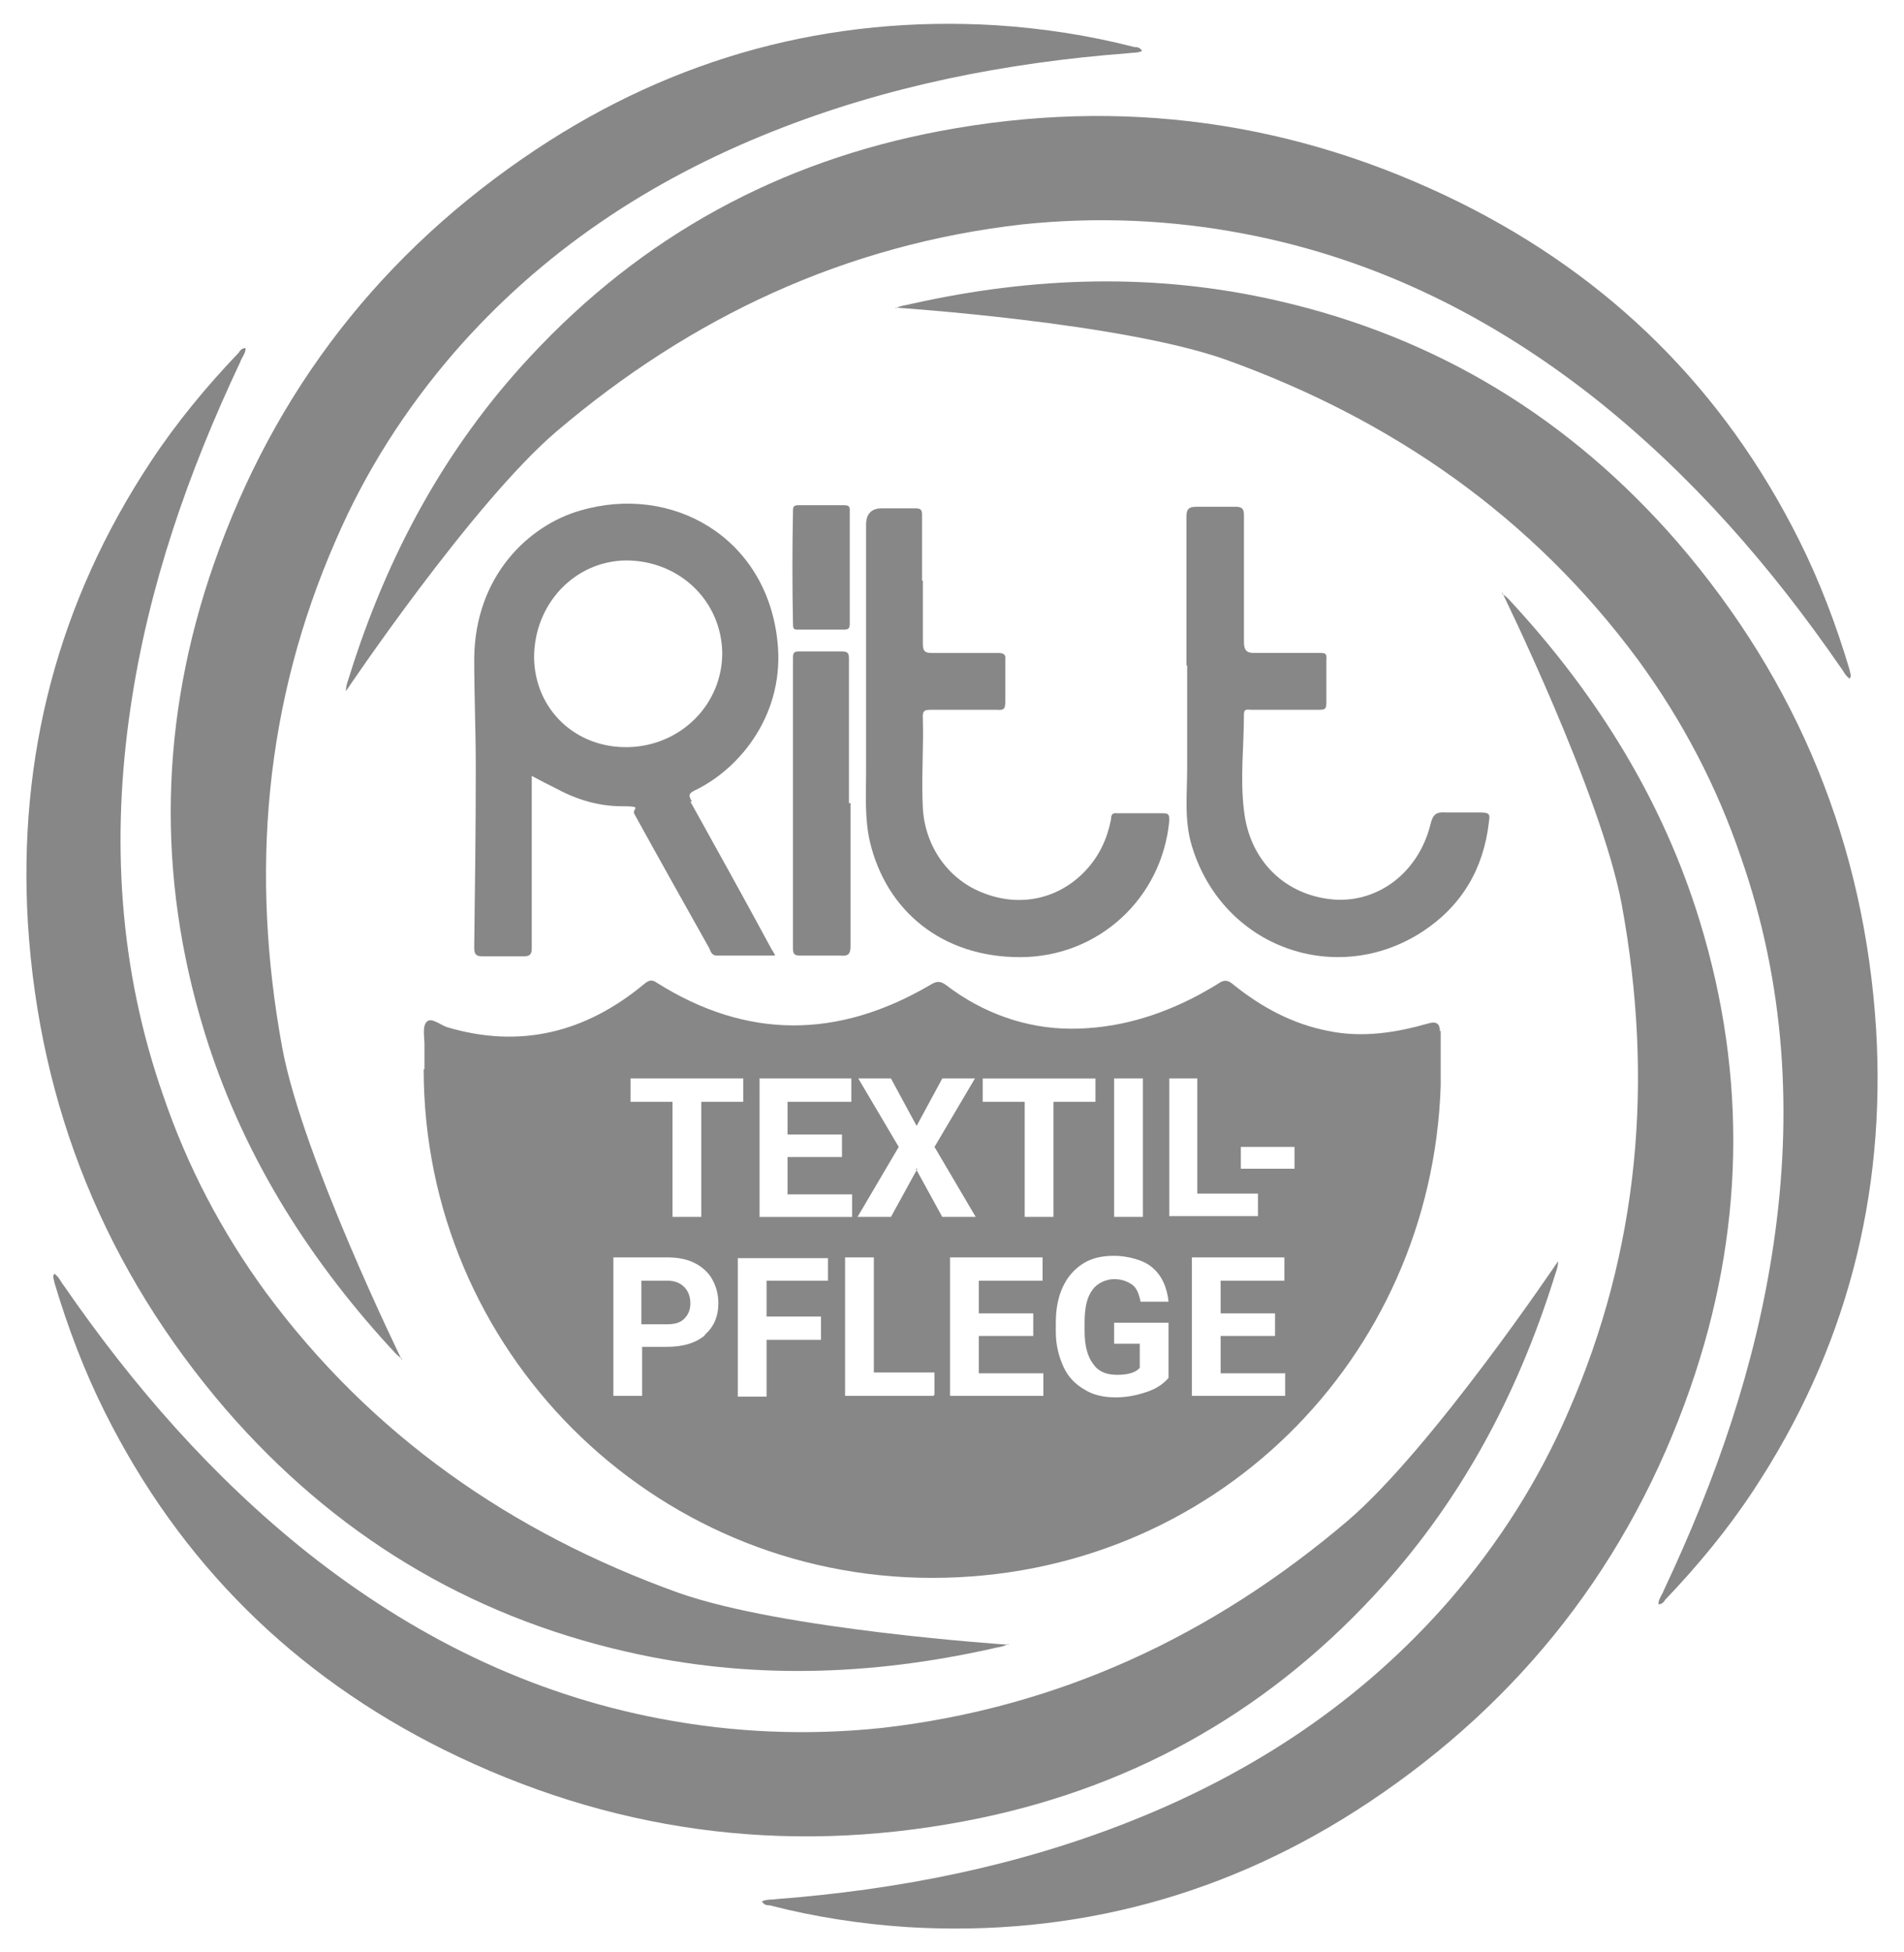 <?xml version="1.0" encoding="UTF-8"?> <svg xmlns="http://www.w3.org/2000/svg" id="Textilpflege_Ritt_-_Logo-cmyk_Bild" data-name="Textilpflege Ritt - Logo-cmyk Bild" version="1.1" viewBox="0 0 113.386 116.22"><defs><style> .cls-1 { fill: #878787; stroke-width: 0px; } </style></defs><g><path class="cls-1" d="M20.6,41.14c0-.37.139-.648.232-.972,2.223-7.084,5.649-13.474,10.742-18.938,6.668-7.177,14.817-11.622,24.402-13.428,10.789-2.037,21.16-.602,30.977,4.26,8.936,4.445,15.697,11.113,20.188,20.095,1.25,2.5,2.223,5.093,3.01,7.733,0,.139.139.324,0,.509-.278-.185-.37-.463-.556-.695-4.121-5.973-8.844-11.391-14.539-15.928-6.205-4.908-13.15-8.381-20.975-9.863-4.352-.833-8.751-1.019-13.196-.556-10.557,1.204-19.725,5.51-27.735,12.317-5.047,4.306-12.548,15.465-12.548,15.465Z"></path><path class="cls-1" d="M92.786,75.08c0,.37-.139.648-.232.972-2.223,7.084-5.649,13.474-10.742,18.938-6.668,7.177-14.817,11.622-24.402,13.428-10.789,2.037-21.16.602-30.977-4.26-8.936-4.445-15.697-11.113-20.188-20.095-1.25-2.5-2.223-5.093-3.01-7.733,0-.139-.139-.324,0-.509.278.185.37.463.556.695,4.121,5.973,8.844,11.391,14.539,15.928,6.205,4.908,13.15,8.381,20.975,9.863,4.352.833,8.751,1.019,13.196.556,10.557-1.204,19.725-5.51,27.735-12.317,5.047-4.306,12.548-15.465,12.548-15.465h0Z"></path></g><path class="cls-1" d="M70.653,39.612v-8.844c0-.463.139-.602.602-.602h2.315c.37,0,.509.093.509.509v7.547c0,.509.185.648.602.648h3.889c.324,0,.463,0,.417.417v2.547c0,.37-.093.417-.417.417h-4.075c-.185,0-.417-.093-.417.278,0,1.898-.232,3.797,0,5.695.324,3.01,2.454,5.093,5.371,5.325,2.686.185,5.047-1.667,5.742-4.491.139-.602.37-.741.926-.695h2.037c.648,0,.556.185.509.602-.324,2.778-1.621,4.954-3.936,6.482-5.093,3.334-11.9,1.019-13.752-5.093-.463-1.528-.278-3.056-.278-4.63v-6.112h-.046Z"></path><path class="cls-1" d="M54.957,34.519v3.797c0,.463.139.556.556.556h3.936c.324,0,.463.093.417.417v2.454c0,.417-.046.556-.509.509h-3.843c-.417,0-.602,0-.556.556.046,1.76-.093,3.565,0,5.325.139,2.269,1.528,4.26,3.658,5.047,2.176.833,4.445.324,6.019-1.343.833-.88,1.296-1.898,1.528-3.056,0-.232.046-.417.37-.37h2.732c.324,0,.37.093.37.417-.417,4.63-4.214,8.149-8.89,8.149s-7.964-2.778-8.936-6.853c-.324-1.389-.232-2.778-.232-4.167v-14.724c0-.648.324-.972.926-.972h2.037c.278,0,.37.093.37.37v3.936h.046v-.046Z"></path><path class="cls-1" d="M50.65,47.808v8.52c0,.463-.139.602-.602.556h-2.408c-.324,0-.417-.093-.417-.417v-17.317c0-.324.093-.37.37-.37h2.5c.417,0,.463.093.463.463v8.566s.093,0,.093,0Z"></path><path class="cls-1" d="M50.604,33.824v3.288c0,.278-.046.37-.37.37h-2.686c-.232,0-.324,0-.324-.324-.046-2.269-.046-4.491,0-6.76,0-.232.046-.324.324-.324h2.732c.37,0,.324.185.324.417v3.334h0Z"></path><path class="cls-1" d="M2.357,73.645h0Z"></path><path class="cls-1" d="M41.205,47.715c-.185-.324-.232-.463.139-.648,2.824-1.343,5.417-4.677,4.954-8.89-.648-6.205-6.297-9.399-11.761-7.779-3.056.88-6.251,3.889-6.297,8.798,0,2.176.093,4.306.093,6.482,0,3.565-.046,7.131-.093,10.696,0,.37.046.556.509.556h2.408c.37,0,.509-.093.509-.463v-10.279c.602.324,1.065.556,1.528.787,1.204.648,2.5,1.019,3.843,1.019s.556.139.741.463c1.482,2.686,2.963,5.325,4.445,7.964.093.185.139.463.463.463h3.473c-.093-.232-.185-.324-.232-.417-1.574-2.917-3.195-5.834-4.815-8.751h.093ZM37.454,44.474c-3.149.093-5.603-2.223-5.649-5.325,0-3.195,2.408-5.742,5.464-5.788,3.195,0,5.695,2.408,5.742,5.51,0,3.056-2.454,5.51-5.556,5.603h0Z"></path><g><path class="cls-1" d="M53.336,18.359c.324-.185.648-.185.972-.278,7.27-1.621,14.493-1.852,21.762-.185,9.538,2.176,17.456,7.038,23.846,14.4,7.177,8.335,11.113,18.012,11.807,28.939.602,9.955-1.806,19.169-7.316,27.504-1.528,2.315-3.288,4.445-5.232,6.482-.093.139-.185.278-.417.278,0-.324.232-.556.324-.833,3.102-6.575,5.464-13.335,6.529-20.558,1.158-7.825.695-15.558-1.945-23.105-1.435-4.214-3.473-8.103-6.112-11.715-6.297-8.52-14.632-14.308-24.541-17.873-6.251-2.223-19.679-3.102-19.679-3.102h0v.046Z"></path><path class="cls-1" d="M60.05,97.861c-.324.185-.648.185-.972.278-7.27,1.621-14.493,1.852-21.762.185-9.538-2.176-17.456-7.038-23.846-14.4-7.177-8.335-11.113-18.012-11.807-28.939-.602-9.955,1.806-19.169,7.316-27.504,1.528-2.315,3.288-4.445,5.232-6.482.093-.139.185-.278.417-.278,0,.324-.232.556-.324.833-3.102,6.575-5.464,13.335-6.529,20.558-1.158,7.825-.695,15.558,1.945,23.105,1.435,4.214,3.473,8.103,6.112,11.715,6.297,8.52,14.632,14.308,24.541,17.873,6.251,2.223,19.679,3.102,19.679,3.102h0v-.046Z"></path></g><g><path class="cls-1" d="M89.452,35.352c.324.185.509.463.741.695,5.001,5.464,8.844,11.668,11.02,18.753,2.871,9.353,2.639,18.66-.556,27.828-3.612,10.372-10.048,18.614-19.169,24.679-8.288,5.51-17.502,8.01-27.458,7.408-2.778-.185-5.51-.602-8.196-1.296-.139,0-.324,0-.463-.232.278-.139.602-.093.88-.139,7.223-.556,14.308-1.945,21.068-4.63,7.362-2.917,13.798-7.177,19.03-13.196,2.917-3.38,5.279-7.084,7.038-11.159,4.26-9.724,5.093-19.818,3.195-30.189-1.204-6.529-7.131-18.614-7.131-18.614v.093h0Z"></path><path class="cls-1" d="M23.934,80.868c-.324-.185-.509-.463-.741-.695-5.001-5.464-8.844-11.668-11.02-18.753-2.871-9.353-2.639-18.66.556-27.828,3.612-10.372,10.048-18.614,19.169-24.679C40.186,3.403,49.4.903,59.355,1.505c2.778.185,5.51.602,8.196,1.296.139,0,.324,0,.463.232-.278.139-.602.093-.88.139-7.223.556-14.308,1.945-21.068,4.63-7.362,2.917-13.798,7.177-19.03,13.196-2.917,3.38-5.279,7.084-7.038,11.159-4.26,9.724-5.093,19.818-3.195,30.189,1.204,6.529,7.131,18.614,7.131,18.614,0,0,0-.093,0-.093Z"></path></g><g><path class="cls-1" d="M85.748,61.375c0-.432-.216-.587-.648-.463-1.945.556-3.936.88-5.973.463-2.176-.417-4.028-1.435-5.695-2.778-.324-.278-.556-.278-.88-.046-.37.232-.787.463-1.204.695-2.361,1.25-4.862,1.991-7.547,1.991s-5.279-.926-7.455-2.593c-.37-.278-.602-.232-.972,0-5.464,3.195-10.881,3.241-16.252-.139-.324-.232-.509-.139-.787.093-3.473,2.871-7.362,3.843-11.715,2.547-.417-.139-.926-.602-1.204-.324s-.139.88-.139,1.343v1.482h-.046c0,16.715,13.567,30.282,30.282,30.282s29.726-13.011,30.282-29.263v-3.287h-.046ZM69.588,64.199h1.713v6.853h3.612v1.343h-5.279v-8.242h-.046v.046ZM66.347,64.199h1.713v8.242h-1.713v-8.242ZM45.187,64.199h5.51v1.389h-3.797v1.945h3.241v1.343h-3.241v2.223h3.843v1.343h-5.51v-8.242h-.046ZM37.547,64.199h6.714v1.389h-2.5v6.853h-1.713v-6.853h-2.5v-1.389ZM41.992,79.479c-.556.463-1.296.695-2.269.695h-1.482v2.917h-1.713v-8.242h3.195c.602,0,1.158.093,1.621.324s.833.556,1.065.972c.232.417.37.88.37,1.435,0,.787-.278,1.435-.833,1.898h.046,0ZM49.308,76.238h-3.658v2.13h3.241v1.389h-3.241v3.38h-1.713v-8.242h5.371v1.389h0v-.046ZM55.605,83.091h-5.279v-8.242h1.713v6.853h3.612v1.343h-.046v.046ZM54.632,69.57l-1.574,2.871h-1.991l2.454-4.167-2.408-4.075h1.945l1.528,2.824,1.528-2.824h1.945l-2.408,4.075,2.454,4.167h-1.991l-1.574-2.871h.093ZM62.087,83.091h-5.51v-8.242h5.51v1.389h-3.797v1.945h3.241v1.343h-3.241v2.223h3.843v1.343h-.046ZM62.735,72.441h-1.713v-6.853h-2.5v-1.389h6.714v1.389h-2.5v6.853ZM65.097,81.192c.324.463.787.648,1.435.648s1.111-.139,1.343-.417v-1.435h-1.528v-1.25h3.241v3.288c-.324.37-.741.648-1.296.833-.556.185-1.158.324-1.852.324s-1.343-.139-1.852-.463c-.556-.324-.972-.741-1.25-1.343s-.463-1.296-.463-2.084v-.556c0-.833.139-1.528.417-2.13s.695-1.065,1.204-1.389,1.111-.463,1.852-.463,1.76.232,2.269.695c.556.463.88,1.158.972,2.037h-1.667c-.093-.463-.232-.833-.509-1.019s-.602-.324-1.065-.324-1.019.232-1.296.648c-.324.417-.463,1.065-.463,1.945v.509c0,.88.185,1.528.509,1.945h0ZM76.487,83.091h-5.51v-8.242h5.51v1.389h-3.797v1.945h3.241v1.343h-3.241v2.223h3.843v1.343h-.046ZM77.089,69.57h-3.195v-1.296h3.195v1.296Z"></path><path class="cls-1" d="M39.769,76.238h-1.574v2.593h1.528c.463,0,.787-.093,1.019-.324s.37-.509.37-.926-.139-.741-.37-.972-.556-.37-.972-.37Z"></path></g></svg> 
